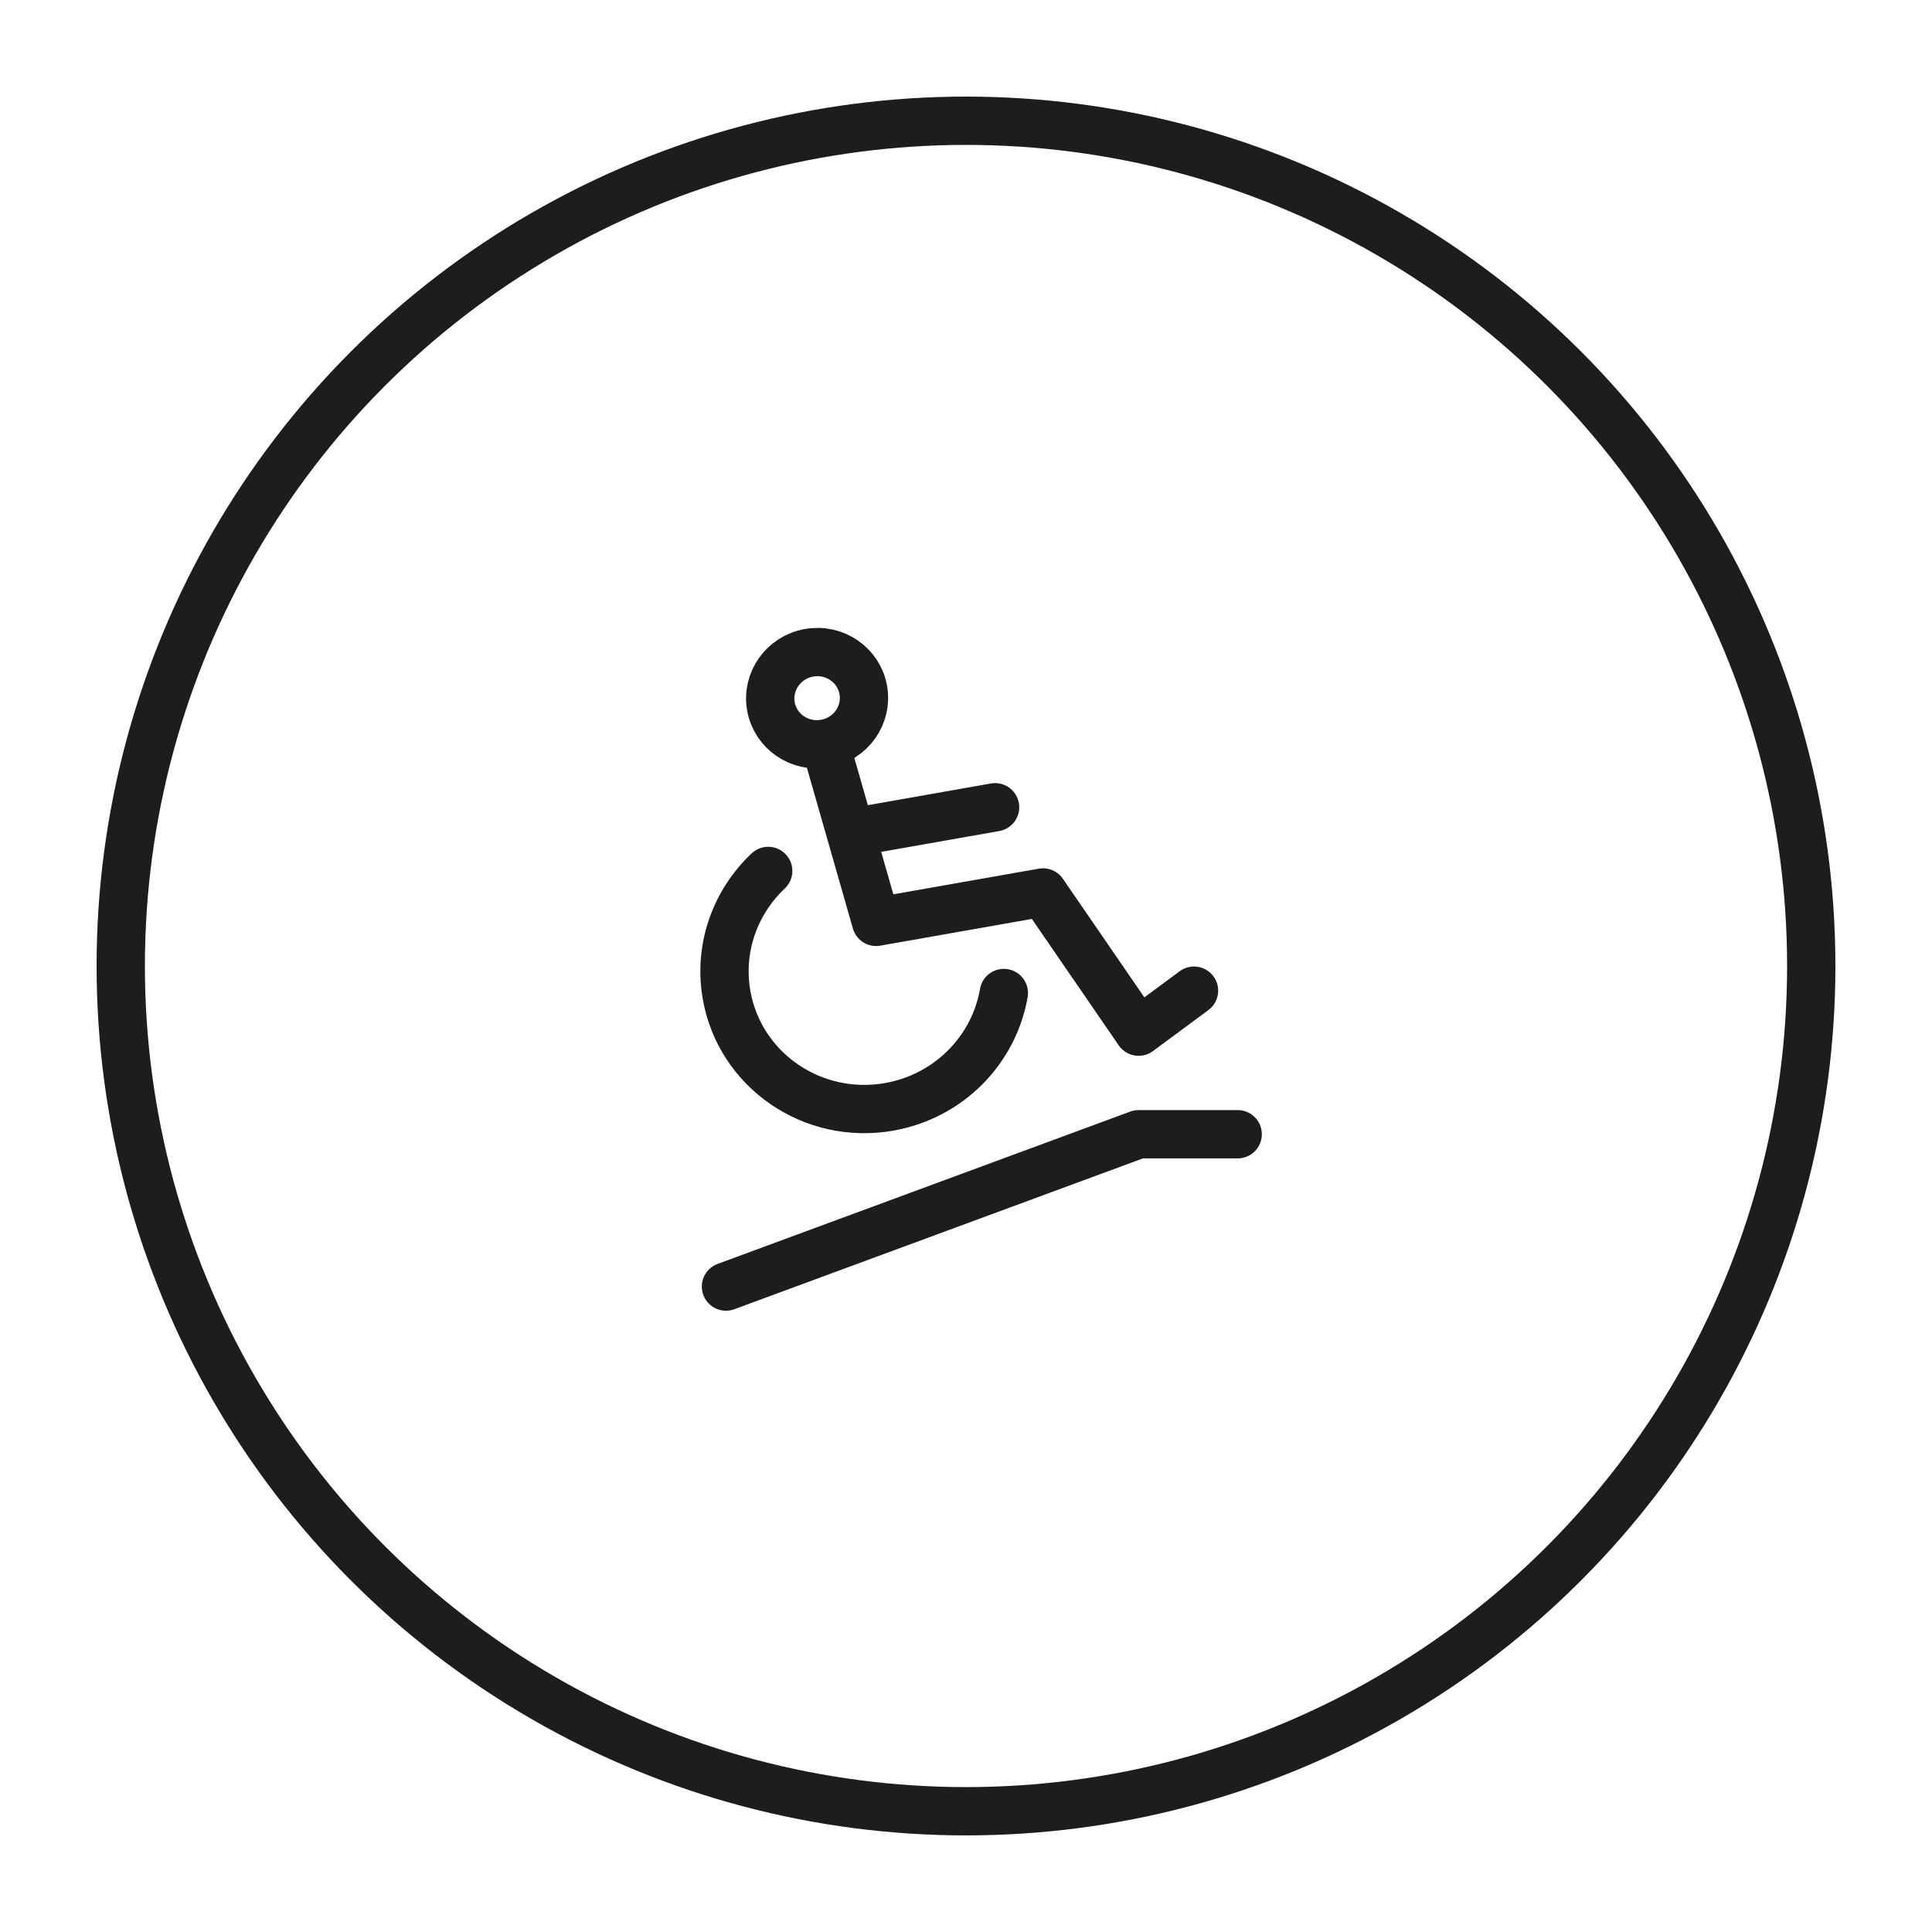 <svg width="160" height="160" viewBox="0 0 160 160" fill="none" xmlns="http://www.w3.org/2000/svg">
<circle cx="80" cy="80" r="70" stroke="#1D1D1D" stroke-width="4"/>
<path d="M68.332 61.581C70.444 61.209 71.86 59.224 71.494 57.147C71.127 55.07 69.118 53.688 67.006 54.061C64.893 54.433 63.477 56.419 63.844 58.495C64.21 60.572 66.219 61.954 68.332 61.581ZM68.332 61.581L72.556 76.346L86.375 73.909L94.295 85.437L98.883 82.043M63.619 72.127C60.9 74.693 59.483 78.496 60.173 82.407C61.272 88.638 67.3 92.783 73.637 91.665C78.633 90.784 82.33 86.896 83.133 82.236M70.444 68.964L82.409 66.854M60.122 106.548L94.295 93.933H102.5" stroke="#1D1D1D" stroke-width="4" stroke-linecap="round" stroke-linejoin="round"/>
</svg>
